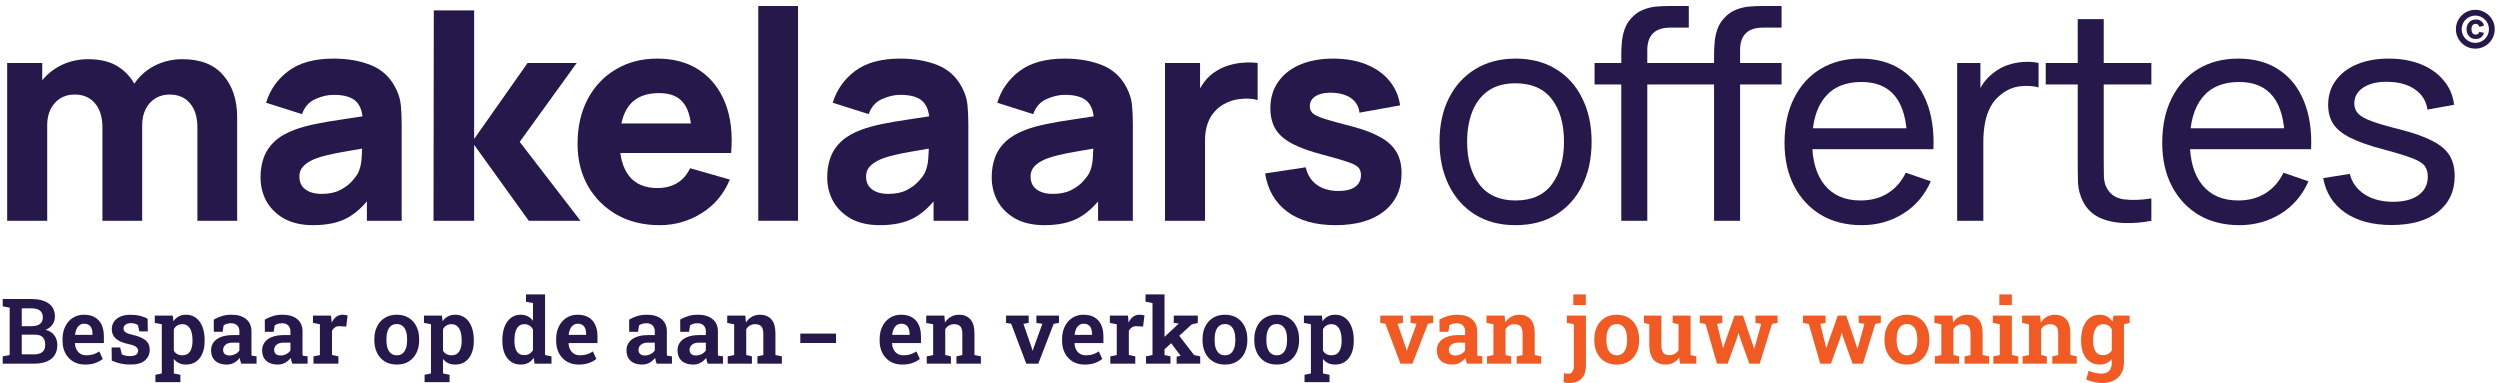 <svg width="385" height="59" viewBox="0 0 385 59" fill="none" xmlns="http://www.w3.org/2000/svg">
<path d="M368.3 34.653C365.405 34.653 363.027 34.023 361.167 32.763C359.322 31.488 358.19 29.71 357.77 27.43L361.865 26.777C362.195 28.098 362.952 29.148 364.137 29.927C365.322 30.692 366.792 31.075 368.547 31.075C370.212 31.075 371.517 30.73 372.462 30.04C373.407 29.35 373.88 28.413 373.88 27.227C373.88 26.538 373.722 25.983 373.407 25.562C373.092 25.128 372.44 24.723 371.45 24.348C370.475 23.973 368.997 23.523 367.017 22.997C364.872 22.427 363.185 21.835 361.955 21.22C360.725 20.605 359.847 19.892 359.322 19.082C358.797 18.273 358.535 17.29 358.535 16.135C358.535 14.71 358.925 13.465 359.705 12.4C360.485 11.32 361.572 10.488 362.967 9.903C364.377 9.318 366.012 9.025 367.872 9.025C369.717 9.025 371.367 9.318 372.822 9.903C374.277 10.488 375.447 11.32 376.332 12.4C377.232 13.465 377.765 14.71 377.93 16.135L373.835 16.878C373.64 15.572 373.01 14.545 371.945 13.795C370.895 13.045 369.537 12.648 367.872 12.602C366.297 12.543 365.015 12.82 364.025 13.435C363.05 14.05 362.562 14.883 362.562 15.932C362.562 16.517 362.742 17.02 363.102 17.44C363.477 17.86 364.16 18.258 365.15 18.633C366.155 19.008 367.61 19.435 369.515 19.915C371.66 20.455 373.347 21.047 374.577 21.692C375.822 22.323 376.707 23.073 377.232 23.942C377.757 24.797 378.02 25.855 378.02 27.115C378.02 29.455 377.157 31.3 375.432 32.65C373.707 33.985 371.33 34.653 368.3 34.653Z" fill="#26184A"/>
<path d="M344.863 34.675C342.478 34.675 340.393 34.15 338.608 33.1C336.838 32.035 335.458 30.558 334.468 28.668C333.478 26.762 332.983 24.543 332.983 22.008C332.983 19.352 333.47 17.058 334.445 15.123C335.42 13.172 336.778 11.672 338.518 10.623C340.273 9.558 342.328 9.025 344.683 9.025C347.128 9.025 349.205 9.588 350.915 10.713C352.64 11.838 353.93 13.443 354.785 15.527C355.655 17.613 356.03 20.095 355.91 22.975H351.86V21.535C351.815 18.55 351.208 16.323 350.038 14.852C348.868 13.367 347.128 12.625 344.818 12.625C342.343 12.625 340.46 13.42 339.17 15.01C337.88 16.6 337.235 18.88 337.235 21.85C337.235 24.715 337.88 26.935 339.17 28.51C340.46 30.085 342.298 30.872 344.683 30.872C346.288 30.872 347.683 30.505 348.868 29.77C350.053 29.035 350.983 27.977 351.658 26.598L355.505 27.925C354.56 30.07 353.135 31.735 351.23 32.92C349.34 34.09 347.218 34.675 344.863 34.675ZM335.885 22.975V19.758H353.84V22.975H335.885Z" fill="#26184A"/>
<path d="M331.31 34C329.87 34.285 328.445 34.398 327.035 34.337C325.64 34.292 324.395 34.015 323.3 33.505C322.205 32.98 321.373 32.17 320.803 31.075C320.323 30.115 320.06 29.148 320.015 28.172C319.985 27.183 319.97 26.065 319.97 24.82V2.95H323.975V24.64C323.975 25.63 323.983 26.477 323.998 27.183C324.028 27.887 324.185 28.495 324.47 29.005C325.01 29.965 325.865 30.527 327.035 30.692C328.22 30.858 329.645 30.812 331.31 30.558V34ZM315.043 13.008V9.7H331.31V13.008H315.043Z" fill="#26184A"/>
<path d="M301.405 34V9.7H304.983V15.572L304.398 14.807C304.683 14.057 305.05 13.367 305.5 12.738C305.965 12.107 306.483 11.59 307.053 11.185C307.683 10.675 308.395 10.285 309.19 10.015C309.985 9.745 310.795 9.587 311.62 9.542C312.445 9.482 313.218 9.535 313.938 9.7V13.457C313.098 13.232 312.175 13.172 311.17 13.277C310.165 13.383 309.235 13.75 308.38 14.38C307.6 14.935 306.993 15.61 306.558 16.405C306.138 17.2 305.845 18.062 305.68 18.992C305.515 19.907 305.433 20.845 305.433 21.805V34H301.405Z" fill="#26184A"/>
<path d="M286.699 34.675C284.314 34.675 282.229 34.15 280.444 33.1C278.674 32.035 277.294 30.558 276.304 28.668C275.314 26.762 274.819 24.543 274.819 22.008C274.819 19.352 275.306 17.058 276.281 15.123C277.256 13.172 278.614 11.672 280.354 10.623C282.109 9.558 284.164 9.025 286.519 9.025C288.964 9.025 291.041 9.588 292.751 10.713C294.476 11.838 295.766 13.443 296.621 15.527C297.491 17.613 297.866 20.095 297.746 22.975H293.696V21.535C293.651 18.55 293.044 16.323 291.874 14.852C290.704 13.367 288.964 12.625 286.654 12.625C284.179 12.625 282.296 13.42 281.006 15.01C279.716 16.6 279.071 18.88 279.071 21.85C279.071 24.715 279.716 26.935 281.006 28.51C282.296 30.085 284.134 30.872 286.519 30.872C288.124 30.872 289.519 30.505 290.704 29.77C291.889 29.035 292.819 27.977 293.494 26.598L297.341 27.925C296.396 30.07 294.971 31.735 293.066 32.92C291.176 34.09 289.054 34.675 286.699 34.675ZM277.721 22.975V19.758H295.676V22.975H277.721Z" fill="#26184A"/>
<path d="M249.679 34V8.372C249.679 7.742 249.709 7.105 249.769 6.46C249.829 5.8 249.964 5.162 250.174 4.547C250.384 3.917 250.729 3.34 251.209 2.815C251.764 2.2 252.372 1.765 253.032 1.51C253.692 1.24 254.359 1.075 255.034 1.015C255.724 0.955 256.377 0.925 256.992 0.925H260.074V4.255H257.217C256.032 4.255 255.147 4.547 254.562 5.132C253.977 5.702 253.684 6.572 253.684 7.742V34H249.679ZM245.562 13.008V9.7H260.074V13.008H245.562ZM263.967 34V8.372C263.967 7.742 263.997 7.105 264.057 6.46C264.117 5.8 264.252 5.162 264.462 4.547C264.672 3.917 265.017 3.34 265.497 2.815C266.052 2.2 266.659 1.765 267.319 1.51C267.979 1.24 268.647 1.075 269.322 1.015C270.012 0.955 270.664 0.925 271.279 0.925H274.362V4.255H271.504C270.319 4.255 269.434 4.547 268.849 5.132C268.264 5.702 267.972 6.572 267.972 7.742V34H263.967ZM259.849 13.008V9.7H274.362V13.008H259.849Z" fill="#26184A"/>
<path d="M233.385 34.675C230.97 34.675 228.885 34.127 227.13 33.032C225.39 31.938 224.048 30.422 223.103 28.488C222.158 26.552 221.685 24.332 221.685 21.828C221.685 19.277 222.165 17.043 223.125 15.123C224.085 13.203 225.443 11.71 227.198 10.645C228.953 9.565 231.015 9.025 233.385 9.025C235.815 9.025 237.908 9.573 239.663 10.668C241.418 11.748 242.76 13.255 243.69 15.19C244.635 17.11 245.108 19.323 245.108 21.828C245.108 24.363 244.635 26.598 243.69 28.532C242.745 30.453 241.395 31.96 239.64 33.055C237.885 34.135 235.8 34.675 233.385 34.675ZM233.385 30.872C235.905 30.872 237.78 30.032 239.01 28.352C240.24 26.672 240.855 24.497 240.855 21.828C240.855 19.082 240.233 16.9 238.988 15.28C237.743 13.645 235.875 12.828 233.385 12.828C231.69 12.828 230.295 13.21 229.2 13.975C228.105 14.74 227.288 15.797 226.748 17.148C226.208 18.497 225.938 20.058 225.938 21.828C225.938 24.558 226.568 26.747 227.828 28.398C229.088 30.047 230.94 30.872 233.385 30.872Z" fill="#26184A"/>
<path d="M205.671 34.675C202.611 34.675 200.136 33.985 198.246 32.605C196.371 31.21 195.231 29.245 194.826 26.71L201.081 25.765C201.336 26.905 201.898 27.797 202.768 28.442C203.653 29.087 204.771 29.41 206.121 29.41C207.231 29.41 208.086 29.2 208.686 28.78C209.286 28.345 209.586 27.745 209.586 26.98C209.586 26.5 209.466 26.117 209.226 25.832C208.986 25.532 208.446 25.24 207.606 24.955C206.781 24.67 205.491 24.295 203.736 23.83C201.756 23.32 200.173 22.75 198.988 22.12C197.803 21.49 196.948 20.74 196.423 19.87C195.898 18.985 195.636 17.92 195.636 16.675C195.636 15.115 196.033 13.765 196.828 12.625C197.623 11.47 198.741 10.585 200.181 9.97C201.636 9.34 203.346 9.025 205.311 9.025C207.216 9.025 208.903 9.318 210.373 9.903C211.843 10.488 213.028 11.32 213.928 12.4C214.843 13.48 215.406 14.755 215.616 16.225L209.361 17.35C209.256 16.45 208.866 15.738 208.191 15.213C207.516 14.688 206.601 14.38 205.446 14.29C204.321 14.215 203.413 14.365 202.723 14.74C202.048 15.115 201.711 15.655 201.711 16.36C201.711 16.78 201.853 17.133 202.138 17.418C202.438 17.703 203.046 17.995 203.961 18.295C204.891 18.595 206.301 18.985 208.191 19.465C210.036 19.945 211.513 20.508 212.623 21.152C213.748 21.782 214.566 22.547 215.076 23.448C215.586 24.332 215.841 25.405 215.841 26.665C215.841 29.155 214.941 31.113 213.141 32.538C211.341 33.962 208.851 34.675 205.671 34.675Z" fill="#26184A"/>
<path d="M179.41 34V9.7H184.81V15.64L184.225 14.875C184.54 14.035 184.96 13.27 185.485 12.58C186.01 11.89 186.655 11.32 187.42 10.87C188.005 10.51 188.642 10.232 189.332 10.037C190.022 9.828 190.735 9.7 191.47 9.655C192.205 9.595 192.94 9.61 193.675 9.7V15.415C193 15.205 192.212 15.137 191.312 15.213C190.427 15.273 189.625 15.475 188.905 15.82C188.185 16.15 187.577 16.593 187.082 17.148C186.587 17.688 186.212 18.332 185.957 19.082C185.702 19.817 185.575 20.65 185.575 21.58V34H179.41Z" fill="#26184A"/>
<path d="M160.824 34.675C159.084 34.675 157.607 34.345 156.392 33.685C155.192 33.01 154.277 32.117 153.647 31.008C153.032 29.883 152.724 28.645 152.724 27.295C152.724 26.17 152.897 25.142 153.242 24.212C153.587 23.282 154.142 22.465 154.907 21.76C155.687 21.04 156.729 20.44 158.034 19.96C158.934 19.63 160.007 19.337 161.252 19.082C162.497 18.828 163.907 18.587 165.482 18.363C167.057 18.122 168.789 17.86 170.679 17.575L168.474 18.79C168.474 17.35 168.129 16.293 167.439 15.617C166.749 14.943 165.594 14.605 163.974 14.605C163.074 14.605 162.137 14.822 161.162 15.258C160.187 15.693 159.504 16.465 159.114 17.575L153.579 15.82C154.194 13.81 155.349 12.175 157.044 10.915C158.739 9.655 161.049 9.025 163.974 9.025C166.119 9.025 168.024 9.355 169.689 10.015C171.354 10.675 172.614 11.815 173.469 13.435C173.949 14.335 174.234 15.235 174.324 16.135C174.414 17.035 174.459 18.04 174.459 19.15V34H169.104V29.005L169.869 30.04C168.684 31.675 167.402 32.86 166.022 33.595C164.657 34.315 162.924 34.675 160.824 34.675ZM162.129 29.86C163.254 29.86 164.199 29.665 164.964 29.275C165.744 28.87 166.359 28.413 166.809 27.902C167.274 27.392 167.589 26.965 167.754 26.62C168.069 25.96 168.249 25.195 168.294 24.325C168.354 23.44 168.384 22.705 168.384 22.12L170.184 22.57C168.369 22.87 166.899 23.125 165.774 23.335C164.649 23.53 163.742 23.71 163.052 23.875C162.362 24.04 161.754 24.22 161.229 24.415C160.629 24.655 160.142 24.918 159.767 25.203C159.407 25.473 159.137 25.773 158.957 26.102C158.792 26.433 158.709 26.8 158.709 27.205C158.709 27.76 158.844 28.24 159.114 28.645C159.399 29.035 159.797 29.335 160.307 29.545C160.817 29.755 161.424 29.86 162.129 29.86Z" fill="#26184A"/>
<path d="M135.489 34.675C133.749 34.675 132.272 34.345 131.057 33.685C129.857 33.01 128.942 32.117 128.312 31.008C127.697 29.883 127.389 28.645 127.389 27.295C127.389 26.17 127.562 25.142 127.907 24.212C128.252 23.282 128.807 22.465 129.572 21.76C130.352 21.04 131.394 20.44 132.699 19.96C133.599 19.63 134.672 19.337 135.917 19.082C137.162 18.828 138.572 18.587 140.147 18.363C141.722 18.122 143.454 17.86 145.344 17.575L143.139 18.79C143.139 17.35 142.794 16.293 142.104 15.617C141.414 14.943 140.259 14.605 138.639 14.605C137.739 14.605 136.802 14.822 135.827 15.258C134.852 15.693 134.169 16.465 133.779 17.575L128.244 15.82C128.859 13.81 130.014 12.175 131.709 10.915C133.404 9.655 135.714 9.025 138.639 9.025C140.784 9.025 142.689 9.355 144.354 10.015C146.019 10.675 147.279 11.815 148.134 13.435C148.614 14.335 148.899 15.235 148.989 16.135C149.079 17.035 149.124 18.04 149.124 19.15V34H143.769V29.005L144.534 30.04C143.349 31.675 142.067 32.86 140.687 33.595C139.322 34.315 137.589 34.675 135.489 34.675ZM136.794 29.86C137.919 29.86 138.864 29.665 139.629 29.275C140.409 28.87 141.024 28.413 141.474 27.902C141.939 27.392 142.254 26.965 142.419 26.62C142.734 25.96 142.914 25.195 142.959 24.325C143.019 23.44 143.049 22.705 143.049 22.12L144.849 22.57C143.034 22.87 141.564 23.125 140.439 23.335C139.314 23.53 138.407 23.71 137.717 23.875C137.027 24.04 136.419 24.22 135.894 24.415C135.294 24.655 134.807 24.918 134.432 25.203C134.072 25.473 133.802 25.773 133.622 26.102C133.457 26.433 133.374 26.8 133.374 27.205C133.374 27.76 133.509 28.24 133.779 28.645C134.064 29.035 134.462 29.335 134.972 29.545C135.482 29.755 136.089 29.86 136.794 29.86Z" fill="#26184A"/>
<path d="M116.774 34V0.925H122.894V34H116.774Z" fill="#26184A"/>
<path d="M101.591 34.675C99.101 34.675 96.903 34.142 94.998 33.078C93.108 31.997 91.623 30.52 90.543 28.645C89.478 26.755 88.946 24.595 88.946 22.165C88.946 19.51 89.471 17.2 90.521 15.235C91.571 13.27 93.018 11.748 94.863 10.668C96.708 9.573 98.831 9.025 101.231 9.025C103.781 9.025 105.948 9.625 107.733 10.825C109.518 12.025 110.838 13.713 111.693 15.887C112.548 18.062 112.848 20.62 112.593 23.56H106.541V21.31C106.541 18.835 106.143 17.058 105.348 15.977C104.568 14.883 103.286 14.335 101.501 14.335C99.416 14.335 97.878 14.973 96.888 16.247C95.913 17.508 95.426 19.375 95.426 21.85C95.426 24.115 95.913 25.87 96.888 27.115C97.878 28.345 99.326 28.96 101.231 28.96C102.431 28.96 103.458 28.698 104.313 28.172C105.168 27.648 105.821 26.89 106.271 25.9L112.391 27.655C111.476 29.875 110.028 31.6 108.048 32.83C106.083 34.06 103.931 34.675 101.591 34.675ZM93.536 23.56V19.015H109.646V23.56H93.536Z" fill="#26184A"/>
<path d="M66.761 34L66.806 1.6H73.016V21.4L81.251 9.7H88.811L80.036 21.85L89.396 34H81.431L73.016 22.3V34H66.761Z" fill="#26184A"/>
<path d="M48.221 34.675C46.481 34.675 45.003 34.345 43.788 33.685C42.588 33.01 41.673 32.117 41.043 31.008C40.428 29.883 40.121 28.645 40.121 27.295C40.121 26.17 40.293 25.142 40.638 24.212C40.983 23.282 41.538 22.465 42.303 21.76C43.083 21.04 44.126 20.44 45.431 19.96C46.331 19.63 47.403 19.337 48.648 19.082C49.893 18.828 51.303 18.587 52.878 18.363C54.453 18.122 56.186 17.86 58.076 17.575L55.871 18.79C55.871 17.35 55.526 16.293 54.836 15.617C54.146 14.943 52.991 14.605 51.371 14.605C50.471 14.605 49.533 14.822 48.558 15.258C47.583 15.693 46.901 16.465 46.511 17.575L40.976 15.82C41.591 13.81 42.746 12.175 44.441 10.915C46.136 9.655 48.446 9.025 51.371 9.025C53.516 9.025 55.421 9.355 57.086 10.015C58.751 10.675 60.011 11.815 60.866 13.435C61.346 14.335 61.631 15.235 61.721 16.135C61.811 17.035 61.856 18.04 61.856 19.15V34H56.501V29.005L57.266 30.04C56.081 31.675 54.798 32.86 53.418 33.595C52.053 34.315 50.321 34.675 48.221 34.675ZM49.526 29.86C50.651 29.86 51.596 29.665 52.361 29.275C53.141 28.87 53.756 28.413 54.206 27.902C54.671 27.392 54.986 26.965 55.151 26.62C55.466 25.96 55.646 25.195 55.691 24.325C55.751 23.44 55.781 22.705 55.781 22.12L57.581 22.57C55.766 22.87 54.296 23.125 53.171 23.335C52.046 23.53 51.138 23.71 50.448 23.875C49.758 24.04 49.151 24.22 48.626 24.415C48.026 24.655 47.538 24.918 47.163 25.203C46.803 25.473 46.533 25.773 46.353 26.102C46.188 26.433 46.106 26.8 46.106 27.205C46.106 27.76 46.241 28.24 46.511 28.645C46.796 29.035 47.193 29.335 47.703 29.545C48.213 29.755 48.821 29.86 49.526 29.86Z" fill="#26184A"/>
<path d="M30.4 34V19.645C30.4 18.04 30.017 16.795 29.253 15.91C28.503 15.01 27.46 14.56 26.125 14.56C25.27 14.56 24.527 14.762 23.898 15.168C23.267 15.557 22.773 16.113 22.413 16.832C22.067 17.538 21.895 18.355 21.895 19.285L19.33 17.575C19.33 15.91 19.72 14.44 20.5 13.165C21.295 11.89 22.352 10.9 23.672 10.195C25.008 9.475 26.485 9.115 28.105 9.115C30.88 9.115 32.972 9.94 34.383 11.59C35.807 13.225 36.52 15.37 36.52 18.025V34H30.4ZM1.105 34V9.7H6.505V17.755H7.27V34H1.105ZM15.775 34V19.645C15.775 18.04 15.393 16.795 14.627 15.91C13.877 15.01 12.835 14.56 11.5 14.56C10.225 14.56 9.197 15.002 8.417 15.887C7.652 16.758 7.27 17.89 7.27 19.285L4.705 17.485C4.705 15.895 5.102 14.47 5.897 13.21C6.692 11.95 7.757 10.953 9.092 10.217C10.443 9.482 11.95 9.115 13.615 9.115C15.52 9.115 17.08 9.52 18.295 10.33C19.525 11.14 20.433 12.22 21.017 13.57C21.602 14.92 21.895 16.405 21.895 18.025V34H15.775Z" fill="#26184A"/>
<path d="M381.199 7.49C380.786 7.49 380.399 7.412 380.037 7.256C379.675 7.102 379.358 6.888 379.085 6.615C378.812 6.342 378.597 6.025 378.441 5.663C378.287 5.301 378.21 4.914 378.21 4.501C378.21 4.088 378.287 3.701 378.441 3.339C378.597 2.977 378.812 2.66 379.085 2.387C379.358 2.114 379.675 1.901 380.037 1.747C380.399 1.59 380.786 1.512 381.199 1.512C381.612 1.512 381.999 1.59 382.361 1.747C382.723 1.901 383.04 2.114 383.313 2.387C383.586 2.66 383.8 2.977 383.954 3.339C384.11 3.701 384.188 4.088 384.188 4.501C384.188 4.914 384.11 5.301 383.954 5.663C383.8 6.025 383.586 6.342 383.313 6.615C383.04 6.888 382.723 7.102 382.361 7.256C381.999 7.412 381.612 7.49 381.199 7.49ZM381.262 5.999C381.022 5.999 380.818 5.962 380.65 5.887C380.482 5.812 380.331 5.693 380.198 5.53C380.077 5.376 379.988 5.214 379.932 5.044C379.876 4.873 379.848 4.692 379.848 4.501C379.848 4.3 379.877 4.115 379.936 3.945C379.996 3.774 380.084 3.619 380.198 3.479C380.329 3.32 380.48 3.201 380.653 3.122C380.828 3.043 381.043 3.003 381.297 3.003C381.43 3.003 381.551 3.016 381.661 3.042C381.771 3.067 381.885 3.117 382.004 3.192C382.137 3.271 382.25 3.374 382.344 3.5C382.439 3.626 382.506 3.775 382.543 3.948L381.829 4.137C381.813 4.074 381.787 4.015 381.752 3.959C381.719 3.903 381.675 3.85 381.619 3.801C381.568 3.754 381.511 3.721 381.448 3.7C381.387 3.679 381.323 3.668 381.255 3.668C381.15 3.668 381.057 3.689 380.975 3.731C380.896 3.773 380.826 3.831 380.765 3.906C380.702 3.985 380.659 4.078 380.636 4.183C380.615 4.285 380.604 4.391 380.604 4.501C380.604 4.608 380.616 4.712 380.639 4.813C380.665 4.913 380.707 5.005 380.765 5.089C380.821 5.166 380.89 5.226 380.972 5.268C381.056 5.307 381.155 5.327 381.269 5.327C381.432 5.327 381.554 5.287 381.633 5.208C381.682 5.159 381.719 5.111 381.745 5.065C381.771 5.018 381.794 4.965 381.815 4.907L382.543 5.054C382.506 5.189 382.449 5.318 382.372 5.439C382.295 5.56 382.198 5.665 382.081 5.754C381.976 5.833 381.859 5.894 381.731 5.936C381.605 5.978 381.449 5.999 381.262 5.999ZM381.199 6.601C381.491 6.601 381.763 6.547 382.015 6.44C382.269 6.33 382.492 6.18 382.683 5.989C382.877 5.795 383.027 5.571 383.135 5.317C383.244 5.062 383.299 4.79 383.299 4.501C383.299 4.209 383.244 3.938 383.135 3.686C383.027 3.431 382.877 3.208 382.683 3.017C382.492 2.823 382.269 2.673 382.015 2.566C381.763 2.456 381.491 2.401 381.199 2.401C380.91 2.401 380.638 2.456 380.384 2.566C380.129 2.673 379.905 2.823 379.712 3.017C379.52 3.208 379.37 3.431 379.26 3.686C379.153 3.938 379.099 4.209 379.099 4.501C379.099 4.79 379.153 5.062 379.26 5.317C379.37 5.571 379.52 5.795 379.712 5.989C379.905 6.18 380.129 6.33 380.384 6.44C380.638 6.547 380.91 6.601 381.199 6.601Z" fill="#26184A"/>
<path d="M323.719 58.987C323.35 58.987 322.937 58.937 322.481 58.837C322.026 58.741 321.625 58.607 321.278 58.434L321.647 57.094C321.953 57.23 322.281 57.338 322.632 57.415C322.987 57.497 323.32 57.538 323.63 57.538C324.181 57.538 324.585 57.385 324.84 57.08C325.095 56.775 325.223 56.349 325.223 55.802V55.269C324.999 55.551 324.735 55.768 324.43 55.918C324.124 56.068 323.773 56.144 323.377 56.144C322.775 56.144 322.258 55.993 321.825 55.692C321.392 55.392 321.06 54.97 320.827 54.428C320.599 53.881 320.485 53.245 320.485 52.52V52.377C320.485 51.598 320.599 50.914 320.827 50.326C321.06 49.738 321.388 49.283 321.812 48.959C322.24 48.631 322.753 48.467 323.35 48.467C323.796 48.467 324.181 48.56 324.505 48.747C324.833 48.929 325.111 49.191 325.339 49.533L325.476 48.603H327.089V55.809C327.089 56.456 326.954 57.016 326.686 57.49C326.417 57.969 326.029 58.338 325.523 58.598C325.022 58.857 324.421 58.987 323.719 58.987ZM323.896 54.688C324.202 54.688 324.464 54.624 324.683 54.496C324.901 54.368 325.081 54.186 325.223 53.949V50.695C325.086 50.454 324.906 50.265 324.683 50.128C324.459 49.991 324.2 49.923 323.903 49.923C323.543 49.923 323.247 50.028 323.015 50.237C322.787 50.442 322.618 50.73 322.509 51.099C322.399 51.463 322.345 51.889 322.345 52.377V52.52C322.345 53.19 322.465 53.719 322.707 54.106C322.953 54.494 323.35 54.688 323.896 54.688ZM326.843 49.971L326.05 48.603H327.964V49.731L326.843 49.971Z" fill="#F15A23"/>
<path d="M311.482 56V54.879L312.474 54.674V49.937L311.407 49.731V48.603H314.196L314.285 49.67C314.531 49.292 314.837 48.998 315.201 48.788C315.57 48.574 315.987 48.467 316.452 48.467C317.195 48.467 317.776 48.702 318.195 49.171C318.619 49.636 318.831 50.367 318.831 51.365V54.674L319.822 54.879V56H316.056V54.879L316.965 54.674V51.379C316.965 50.85 316.86 50.477 316.65 50.258C316.441 50.035 316.129 49.923 315.714 49.923C315.404 49.923 315.133 49.991 314.9 50.128C314.673 50.26 314.483 50.449 314.333 50.695V54.674L315.208 54.879V56H311.482Z" fill="#F15A23"/>
<path d="M306.978 56V54.879L307.969 54.674V49.937L306.896 49.731V48.603H309.828V54.674L310.819 54.879V56H306.978ZM307.9 46.983V45.336H309.828V46.983H307.9Z" fill="#F15A23"/>
<path d="M297.975 56V54.879L298.966 54.674V49.937L297.899 49.731V48.603H300.688L300.777 49.67C301.023 49.292 301.329 48.998 301.693 48.788C302.062 48.574 302.479 48.467 302.944 48.467C303.687 48.467 304.268 48.702 304.688 49.171C305.111 49.636 305.323 50.367 305.323 51.365V54.674L306.314 54.879V56H302.548V54.879L303.457 54.674V51.379C303.457 50.85 303.352 50.477 303.143 50.258C302.933 50.035 302.621 49.923 302.206 49.923C301.896 49.923 301.625 49.991 301.393 50.128C301.165 50.26 300.976 50.449 300.825 50.695V54.674L301.7 54.879V56H297.975Z" fill="#F15A23"/>
<path d="M293.682 56.144C292.957 56.144 292.337 55.984 291.822 55.665C291.307 55.346 290.911 54.904 290.633 54.339C290.355 53.769 290.216 53.115 290.216 52.377V52.233C290.216 51.5 290.355 50.85 290.633 50.285C290.911 49.72 291.307 49.276 291.822 48.952C292.337 48.629 292.952 48.467 293.668 48.467C294.388 48.467 295.006 48.629 295.521 48.952C296.035 49.271 296.43 49.713 296.703 50.278C296.981 50.843 297.12 51.495 297.12 52.233V52.377C297.12 53.115 296.981 53.769 296.703 54.339C296.43 54.904 296.035 55.346 295.521 55.665C295.006 55.984 294.393 56.144 293.682 56.144ZM293.682 54.715C294.042 54.715 294.338 54.617 294.57 54.421C294.807 54.225 294.983 53.952 295.097 53.601C295.211 53.245 295.268 52.837 295.268 52.377V52.233C295.268 51.778 295.211 51.374 295.097 51.023C294.983 50.672 294.807 50.399 294.57 50.203C294.333 50.003 294.033 49.902 293.668 49.902C293.303 49.902 293.003 50.003 292.766 50.203C292.533 50.399 292.36 50.672 292.246 51.023C292.132 51.374 292.075 51.778 292.075 52.233V52.377C292.075 52.842 292.132 53.25 292.246 53.601C292.36 53.952 292.535 54.225 292.772 54.421C293.009 54.617 293.312 54.715 293.682 54.715Z" fill="#F15A23"/>
<path d="M280.317 56L278.554 49.889L277.665 49.731V48.603H281.131V49.731L280.324 49.882L281.076 52.924L281.233 53.56H281.274L281.486 52.924L283.018 48.603H284.316L285.8 52.972L286.019 53.662H286.06L286.271 52.972L287.119 49.882L286.244 49.731V48.603H289.642V49.731L288.787 49.889L286.9 56H285.301L283.92 52.172L283.653 51.276L283.612 51.283L283.353 52.179L281.958 56H280.317Z" fill="#F15A23"/>
<path d="M264.417 56L262.653 49.889L261.765 49.731V48.603H265.23V49.731L264.424 49.882L265.176 52.924L265.333 53.56H265.374L265.586 52.924L267.117 48.603H268.416L269.899 52.972L270.118 53.662H270.159L270.371 52.972L271.219 49.882L270.344 49.731V48.603H273.741V49.731L272.887 49.889L271 56H269.4L268.02 52.172L267.753 51.276L267.712 51.283L267.452 52.179L266.058 56H264.417Z" fill="#F15A23"/>
<path d="M256.508 56.144C255.719 56.144 255.102 55.895 254.655 55.398C254.213 54.897 253.992 54.12 253.992 53.067V49.937L253.172 49.731V48.603H253.992H255.852V53.081C255.852 53.664 255.947 54.079 256.139 54.325C256.335 54.567 256.633 54.688 257.034 54.688C257.367 54.688 257.656 54.621 257.902 54.489C258.148 54.357 258.347 54.168 258.497 53.922V49.937L257.595 49.731V48.603H258.497H260.356V54.674L261.238 54.879V56H258.716L258.593 55.029C258.36 55.389 258.066 55.665 257.711 55.856C257.36 56.048 256.959 56.144 256.508 56.144Z" fill="#F15A23"/>
<path d="M248.988 56.144C248.264 56.144 247.644 55.984 247.129 55.665C246.614 55.346 246.217 54.904 245.939 54.339C245.661 53.769 245.522 53.115 245.522 52.377V52.233C245.522 51.5 245.661 50.85 245.939 50.285C246.217 49.72 246.614 49.276 247.129 48.952C247.644 48.629 248.259 48.467 248.975 48.467C249.695 48.467 250.312 48.629 250.827 48.952C251.342 49.271 251.736 49.713 252.01 50.278C252.288 50.843 252.427 51.495 252.427 52.233V52.377C252.427 53.115 252.288 53.769 252.01 54.339C251.736 54.904 251.342 55.346 250.827 55.665C250.312 55.984 249.699 56.144 248.988 56.144ZM248.988 54.715C249.348 54.715 249.645 54.617 249.877 54.421C250.114 54.225 250.289 53.952 250.403 53.601C250.517 53.245 250.574 52.837 250.574 52.377V52.233C250.574 51.778 250.517 51.374 250.403 51.023C250.289 50.672 250.114 50.399 249.877 50.203C249.64 50.003 249.339 49.902 248.975 49.902C248.61 49.902 248.309 50.003 248.072 50.203C247.84 50.399 247.667 50.672 247.553 51.023C247.439 51.374 247.382 51.778 247.382 52.233V52.377C247.382 52.842 247.439 53.25 247.553 53.601C247.667 53.952 247.842 54.225 248.079 54.421C248.316 54.617 248.619 54.715 248.988 54.715Z" fill="#F15A23"/>
<path d="M241.708 58.987C241.53 58.987 241.368 58.978 241.223 58.96C241.077 58.942 240.926 58.912 240.771 58.871L240.867 57.463C240.958 57.486 241.063 57.506 241.182 57.524C241.305 57.543 241.423 57.552 241.537 57.552C241.801 57.552 242.007 57.445 242.152 57.23C242.303 57.021 242.378 56.727 242.378 56.349V49.937L241.298 49.731V48.603H244.23V56.349C244.23 57.192 244.007 57.841 243.561 58.297C243.118 58.757 242.501 58.987 241.708 58.987ZM242.289 46.983V45.336H244.217V46.983H242.289Z" fill="#F15A23"/>
<path d="M229 56V54.879L229.991 54.674V49.937L228.925 49.731V48.603H231.714L231.803 49.67C232.049 49.292 232.354 48.998 232.719 48.788C233.088 48.574 233.505 48.467 233.97 48.467C234.713 48.467 235.294 48.702 235.713 49.171C236.137 49.636 236.349 50.367 236.349 51.365V54.674L237.34 54.879V56H233.573V54.879L234.482 54.674V51.379C234.482 50.85 234.378 50.477 234.168 50.258C233.958 50.035 233.646 49.923 233.231 49.923C232.922 49.923 232.65 49.991 232.418 50.128C232.19 50.26 232.001 50.449 231.851 50.695V54.674L232.726 54.879V56H229Z" fill="#F15A23"/>
<path d="M223.661 56.144C222.918 56.144 222.333 55.95 221.904 55.562C221.48 55.171 221.269 54.635 221.269 53.956C221.269 53.491 221.394 53.083 221.645 52.732C221.9 52.377 222.273 52.101 222.766 51.905C223.262 51.705 223.866 51.605 224.577 51.605H225.63V51.023C225.63 50.65 225.518 50.349 225.295 50.121C225.076 49.893 224.753 49.779 224.324 49.779C224.092 49.779 223.882 49.809 223.695 49.868C223.513 49.923 223.349 50.003 223.203 50.107L223.046 51.099H221.692L221.679 49.226C222.052 48.998 222.463 48.815 222.909 48.679C223.36 48.537 223.862 48.467 224.413 48.467C225.366 48.467 226.115 48.69 226.662 49.137C227.214 49.579 227.489 50.215 227.489 51.044V54.195C227.489 54.296 227.489 54.394 227.489 54.489C227.494 54.585 227.503 54.678 227.517 54.77L228.275 54.879V56H225.917C225.867 55.859 225.819 55.715 225.773 55.569C225.732 55.419 225.703 55.269 225.685 55.118C225.443 55.423 225.154 55.672 224.816 55.863C224.484 56.05 224.099 56.144 223.661 56.144ZM224.119 54.742C224.434 54.742 224.728 54.669 225.001 54.523C225.279 54.378 225.489 54.193 225.63 53.97V52.767H224.57C224.092 52.767 223.729 52.878 223.483 53.102C223.242 53.32 223.121 53.58 223.121 53.881C223.121 54.154 223.208 54.366 223.381 54.517C223.554 54.667 223.8 54.742 224.119 54.742Z" fill="#F15A23"/>
<path d="M215.67 56L213.353 49.855L212.56 49.731V48.603H216.046V49.731L215.232 49.868L216.456 53.402L216.627 53.983H216.668L216.866 53.402L218.151 49.868L217.229 49.731V48.603H220.708V49.731L219.895 49.868L217.522 56H215.67Z" fill="#F15A23"/>
<path d="M200.897 58.844V57.716L201.882 57.511V49.937L200.802 49.731V48.603H203.57L203.673 49.472C203.896 49.148 204.167 48.9 204.486 48.727C204.805 48.553 205.184 48.467 205.621 48.467C206.218 48.467 206.729 48.631 207.152 48.959C207.581 49.283 207.909 49.738 208.137 50.326C208.365 50.914 208.479 51.598 208.479 52.377V52.52C208.479 53.245 208.365 53.881 208.137 54.428C207.909 54.97 207.581 55.392 207.152 55.692C206.729 55.993 206.216 56.144 205.614 56.144C205.204 56.144 204.844 56.071 204.534 55.925C204.224 55.779 203.958 55.565 203.734 55.282V57.511L204.746 57.716V58.844H200.897ZM205.054 54.715C205.591 54.715 205.986 54.517 206.236 54.12C206.487 53.724 206.612 53.19 206.612 52.52V52.377C206.612 51.889 206.555 51.463 206.441 51.099C206.332 50.73 206.161 50.442 205.929 50.237C205.696 50.028 205.4 49.923 205.04 49.923C204.744 49.923 204.484 49.991 204.261 50.128C204.042 50.26 203.867 50.447 203.734 50.688V54.004C203.867 54.232 204.042 54.407 204.261 54.53C204.484 54.653 204.748 54.715 205.054 54.715Z" fill="#26184A"/>
<path d="M196.625 56.144C195.9 56.144 195.281 55.984 194.766 55.665C194.251 55.346 193.854 54.904 193.576 54.339C193.298 53.769 193.159 53.115 193.159 52.377V52.233C193.159 51.5 193.298 50.85 193.576 50.285C193.854 49.72 194.251 49.276 194.766 48.952C195.281 48.629 195.896 48.467 196.611 48.467C197.331 48.467 197.949 48.629 198.464 48.952C198.979 49.271 199.373 49.713 199.646 50.278C199.924 50.843 200.063 51.495 200.063 52.233V52.377C200.063 53.115 199.924 53.769 199.646 54.339C199.373 54.904 198.979 55.346 198.464 55.665C197.949 55.984 197.336 56.144 196.625 56.144ZM196.625 54.715C196.985 54.715 197.281 54.617 197.514 54.421C197.751 54.225 197.926 53.952 198.04 53.601C198.154 53.245 198.211 52.837 198.211 52.377V52.233C198.211 51.778 198.154 51.374 198.04 51.023C197.926 50.672 197.751 50.399 197.514 50.203C197.277 50.003 196.976 49.902 196.611 49.902C196.247 49.902 195.946 50.003 195.709 50.203C195.477 50.399 195.303 50.672 195.189 51.023C195.076 51.374 195.019 51.778 195.019 52.233V52.377C195.019 52.842 195.076 53.25 195.189 53.601C195.303 53.952 195.479 54.225 195.716 54.421C195.953 54.617 196.256 54.715 196.625 54.715Z" fill="#26184A"/>
<path d="M188.654 56.144C187.93 56.144 187.31 55.984 186.795 55.665C186.28 55.346 185.883 54.904 185.605 54.339C185.327 53.769 185.188 53.115 185.188 52.377V52.233C185.188 51.5 185.327 50.85 185.605 50.285C185.883 49.72 186.28 49.276 186.795 48.952C187.31 48.629 187.925 48.467 188.641 48.467C189.361 48.467 189.978 48.629 190.493 48.952C191.008 49.271 191.402 49.713 191.676 50.278C191.954 50.843 192.093 51.495 192.093 52.233V52.377C192.093 53.115 191.954 53.769 191.676 54.339C191.402 54.904 191.008 55.346 190.493 55.665C189.978 55.984 189.365 56.144 188.654 56.144ZM188.654 54.715C189.014 54.715 189.311 54.617 189.543 54.421C189.78 54.225 189.955 53.952 190.069 53.601C190.183 53.245 190.24 52.837 190.24 52.377V52.233C190.24 51.778 190.183 51.374 190.069 51.023C189.955 50.672 189.78 50.399 189.543 50.203C189.306 50.003 189.005 49.902 188.641 49.902C188.276 49.902 187.975 50.003 187.738 50.203C187.506 50.399 187.333 50.672 187.219 51.023C187.105 51.374 187.048 51.778 187.048 52.233V52.377C187.048 52.842 187.105 53.25 187.219 53.601C187.333 53.952 187.508 54.225 187.745 54.421C187.982 54.617 188.285 54.715 188.654 54.715Z" fill="#26184A"/>
<path d="M176.486 56V54.879L177.484 54.674V46.669L176.411 46.464V45.336H179.337V54.674L180.253 54.879V56H176.486ZM181.203 56V54.92L181.812 54.797L181.798 54.77L180.185 52.623L181.34 51.365L183.883 54.674L184.833 54.879V56H181.203ZM179.152 53.956L178.291 52.849L181.504 49.855L181.524 49.827L180.759 49.725V48.603H184.464V49.731L183.514 49.964L179.152 53.956Z" fill="#26184A"/>
<path d="M170.99 56V54.879L171.981 54.674V49.937L170.915 49.731V48.603H173.704L173.786 49.526L173.8 49.684C173.987 49.287 174.219 48.986 174.497 48.781C174.775 48.572 175.103 48.467 175.481 48.467C175.604 48.467 175.737 48.478 175.878 48.501C176.024 48.519 176.147 48.544 176.247 48.576L176.035 50.292L175.058 50.237C174.761 50.224 174.518 50.278 174.326 50.401C174.139 50.524 173.978 50.7 173.841 50.928V54.674L174.832 54.879V56H170.99Z" fill="#26184A"/>
<path d="M167.039 56.144C166.337 56.144 165.724 55.989 165.2 55.679C164.681 55.364 164.277 54.934 163.99 54.387C163.703 53.835 163.56 53.206 163.56 52.5V52.22C163.56 51.495 163.696 50.85 163.97 50.285C164.248 49.715 164.635 49.271 165.132 48.952C165.629 48.629 166.203 48.467 166.854 48.467C167.524 48.467 168.087 48.601 168.543 48.87C168.999 49.134 169.343 49.515 169.575 50.012C169.808 50.508 169.924 51.105 169.924 51.803V52.835H165.487L165.474 52.876C165.492 53.231 165.572 53.548 165.713 53.826C165.854 54.1 166.052 54.316 166.308 54.476C166.563 54.635 166.873 54.715 167.237 54.715C167.625 54.715 167.978 54.665 168.297 54.565C168.62 54.464 168.928 54.316 169.22 54.12L169.753 55.275C169.457 55.522 169.081 55.729 168.625 55.898C168.169 56.062 167.641 56.144 167.039 56.144ZM165.508 51.57H168.174V51.393C168.174 51.083 168.128 50.814 168.037 50.586C167.946 50.353 167.805 50.173 167.613 50.046C167.426 49.918 167.183 49.855 166.882 49.855C166.608 49.855 166.374 49.93 166.178 50.08C165.982 50.226 165.827 50.426 165.713 50.682C165.599 50.932 165.524 51.217 165.487 51.536L165.508 51.57Z" fill="#26184A"/>
<path d="M158.043 56L155.726 49.855L154.933 49.731V48.603H158.419V49.731L157.605 49.868L158.829 53.402L159 53.983H159.041L159.239 53.402L160.524 49.868L159.602 49.731V48.603H163.081V49.731L162.268 49.868L159.896 56H158.043Z" fill="#26184A"/>
<path d="M142.717 56V54.879L143.708 54.674V49.937L142.642 49.731V48.603H145.431L145.52 49.67C145.766 49.292 146.071 48.998 146.436 48.788C146.805 48.574 147.222 48.467 147.687 48.467C148.429 48.467 149.01 48.702 149.43 49.171C149.854 49.636 150.065 50.367 150.065 51.365V54.674L151.057 54.879V56H147.29V54.879L148.199 54.674V51.379C148.199 50.85 148.094 50.477 147.885 50.258C147.675 50.035 147.363 49.923 146.948 49.923C146.638 49.923 146.367 49.991 146.135 50.128C145.907 50.26 145.718 50.449 145.567 50.695V54.674L146.442 54.879V56H142.717Z" fill="#26184A"/>
<path d="M138.943 56.144C138.242 56.144 137.629 55.989 137.104 55.679C136.585 55.364 136.182 54.934 135.895 54.387C135.607 53.835 135.464 53.206 135.464 52.5V52.22C135.464 51.495 135.601 50.85 135.874 50.285C136.152 49.715 136.539 49.271 137.036 48.952C137.533 48.629 138.107 48.467 138.759 48.467C139.429 48.467 139.992 48.601 140.447 48.87C140.903 49.134 141.247 49.515 141.479 50.012C141.712 50.508 141.828 51.105 141.828 51.803V52.835H137.392L137.378 52.876C137.396 53.231 137.476 53.548 137.617 53.826C137.758 54.1 137.957 54.316 138.212 54.476C138.467 54.635 138.777 54.715 139.142 54.715C139.529 54.715 139.882 54.665 140.201 54.565C140.525 54.464 140.832 54.316 141.124 54.12L141.657 55.275C141.361 55.522 140.985 55.729 140.529 55.898C140.074 56.062 139.545 56.144 138.943 56.144ZM137.412 51.57H140.078V51.393C140.078 51.083 140.033 50.814 139.941 50.586C139.85 50.353 139.709 50.173 139.518 50.046C139.331 49.918 139.087 49.855 138.786 49.855C138.513 49.855 138.278 49.93 138.082 50.08C137.886 50.226 137.731 50.426 137.617 50.682C137.503 50.932 137.428 51.217 137.392 51.536L137.412 51.57Z" fill="#26184A"/>
<path d="M123.248 52.823V51.374H128.748V52.823H123.248Z" fill="#26184A"/>
<path d="M112.068 56V54.879L113.06 54.674V49.937L111.993 49.731V48.603H114.782L114.871 49.67C115.117 49.292 115.423 48.998 115.787 48.788C116.156 48.574 116.573 48.467 117.038 48.467C117.781 48.467 118.362 48.702 118.781 49.171C119.205 49.636 119.417 50.367 119.417 51.365V54.674L120.408 54.879V56H116.642V54.879L117.551 54.674V51.379C117.551 50.85 117.446 50.477 117.236 50.258C117.027 50.035 116.715 49.923 116.3 49.923C115.99 49.923 115.719 49.991 115.486 50.128C115.258 50.26 115.069 50.449 114.919 50.695V54.674L115.794 54.879V56H112.068Z" fill="#26184A"/>
<path d="M106.729 56.144C105.987 56.144 105.401 55.95 104.973 55.562C104.549 55.171 104.337 54.635 104.337 53.956C104.337 53.491 104.462 53.083 104.713 52.732C104.968 52.377 105.342 52.101 105.834 51.905C106.331 51.705 106.935 51.605 107.646 51.605H108.698V51.023C108.698 50.65 108.587 50.349 108.363 50.121C108.145 49.893 107.821 49.779 107.393 49.779C107.16 49.779 106.951 49.809 106.764 49.868C106.581 49.923 106.417 50.003 106.271 50.107L106.114 51.099H104.761L104.747 49.226C105.121 48.998 105.531 48.815 105.978 48.679C106.429 48.537 106.93 48.467 107.481 48.467C108.434 48.467 109.184 48.69 109.73 49.137C110.282 49.579 110.558 50.215 110.558 51.044V54.195C110.558 54.296 110.558 54.394 110.558 54.489C110.562 54.585 110.571 54.678 110.585 54.77L111.344 54.879V56H108.985C108.935 55.859 108.887 55.715 108.842 55.569C108.801 55.419 108.771 55.269 108.753 55.118C108.511 55.423 108.222 55.672 107.885 55.863C107.552 56.05 107.167 56.144 106.729 56.144ZM107.188 54.742C107.502 54.742 107.796 54.669 108.069 54.523C108.347 54.378 108.557 54.193 108.698 53.97V52.767H107.639C107.16 52.767 106.798 52.878 106.552 53.102C106.31 53.32 106.189 53.58 106.189 53.881C106.189 54.154 106.276 54.366 106.449 54.517C106.622 54.667 106.868 54.742 107.188 54.742Z" fill="#26184A"/>
<path d="M98.868 56.144C98.125 56.144 97.54 55.95 97.111 55.562C96.688 55.171 96.476 54.635 96.476 53.956C96.476 53.491 96.601 53.083 96.852 52.732C97.107 52.377 97.481 52.101 97.973 51.905C98.469 51.705 99.073 51.605 99.784 51.605H100.837V51.023C100.837 50.65 100.725 50.349 100.502 50.121C100.283 49.893 99.96 49.779 99.531 49.779C99.299 49.779 99.089 49.809 98.902 49.868C98.72 49.923 98.556 50.003 98.41 50.107L98.253 51.099H96.899L96.886 49.226C97.259 48.998 97.67 48.815 98.116 48.679C98.567 48.537 99.069 48.467 99.62 48.467C100.573 48.467 101.322 48.69 101.869 49.137C102.421 49.579 102.696 50.215 102.696 51.044V54.195C102.696 54.296 102.696 54.394 102.696 54.489C102.701 54.585 102.71 54.678 102.724 54.77L103.482 54.879V56H101.124C101.074 55.859 101.026 55.715 100.98 55.569C100.939 55.419 100.91 55.269 100.892 55.118C100.65 55.423 100.361 55.672 100.023 55.863C99.691 56.05 99.306 56.144 98.868 56.144ZM99.326 54.742C99.641 54.742 99.935 54.669 100.208 54.523C100.486 54.378 100.696 54.193 100.837 53.97V52.767H99.777C99.299 52.767 98.936 52.878 98.69 53.102C98.449 53.32 98.328 53.58 98.328 53.881C98.328 54.154 98.415 54.366 98.588 54.517C98.761 54.667 99.007 54.742 99.326 54.742Z" fill="#26184A"/>
<path d="M89.127 56.144C88.425 56.144 87.812 55.989 87.288 55.679C86.769 55.364 86.365 54.934 86.078 54.387C85.791 53.835 85.647 53.206 85.647 52.5V52.22C85.647 51.495 85.784 50.85 86.058 50.285C86.336 49.715 86.723 49.271 87.22 48.952C87.716 48.629 88.291 48.467 88.942 48.467C89.612 48.467 90.175 48.601 90.631 48.87C91.087 49.134 91.431 49.515 91.663 50.012C91.895 50.508 92.012 51.105 92.012 51.803V52.835H87.575L87.561 52.876C87.58 53.231 87.659 53.548 87.801 53.826C87.942 54.1 88.14 54.316 88.395 54.476C88.651 54.635 88.961 54.715 89.325 54.715C89.713 54.715 90.066 54.665 90.385 54.565C90.708 54.464 91.016 54.316 91.308 54.12L91.841 55.275C91.545 55.522 91.169 55.729 90.713 55.898C90.257 56.062 89.728 56.144 89.127 56.144ZM87.596 51.57H90.262V51.393C90.262 51.083 90.216 50.814 90.125 50.586C90.034 50.353 89.893 50.173 89.701 50.046C89.514 49.918 89.27 49.855 88.97 49.855C88.696 49.855 88.462 49.93 88.266 50.08C88.07 50.226 87.915 50.426 87.801 50.682C87.687 50.932 87.612 51.217 87.575 51.536L87.596 51.57Z" fill="#26184A"/>
<path d="M80.192 56.144C79.605 56.144 79.099 55.993 78.675 55.692C78.251 55.392 77.925 54.97 77.697 54.428C77.474 53.881 77.362 53.245 77.362 52.52V52.377C77.362 51.598 77.474 50.914 77.697 50.326C77.925 49.738 78.251 49.283 78.675 48.959C79.099 48.631 79.602 48.467 80.186 48.467C80.605 48.467 80.969 48.549 81.279 48.713C81.589 48.872 81.856 49.102 82.079 49.403V46.669L81.006 46.464V45.336H82.079H83.939V54.674L84.93 54.879V56H82.332L82.189 55.105C81.956 55.446 81.676 55.706 81.348 55.884C81.019 56.057 80.634 56.144 80.192 56.144ZM80.732 54.688C81.038 54.688 81.302 54.621 81.525 54.489C81.749 54.357 81.933 54.168 82.079 53.922V50.723C81.938 50.472 81.755 50.276 81.532 50.135C81.309 49.993 81.047 49.923 80.746 49.923C80.395 49.923 80.106 50.028 79.878 50.237C79.655 50.442 79.488 50.73 79.379 51.099C79.274 51.463 79.222 51.889 79.222 52.377V52.52C79.222 53.19 79.34 53.719 79.577 54.106C79.814 54.494 80.199 54.688 80.732 54.688Z" fill="#26184A"/>
<path d="M65.386 58.844V57.716L66.37 57.511V49.937L65.29 49.731V48.603H68.059L68.161 49.472C68.384 49.148 68.656 48.9 68.975 48.727C69.294 48.553 69.672 48.467 70.109 48.467C70.706 48.467 71.217 48.631 71.641 48.959C72.069 49.283 72.397 49.738 72.625 50.326C72.853 50.914 72.967 51.598 72.967 52.377V52.52C72.967 53.245 72.853 53.881 72.625 54.428C72.397 54.97 72.069 55.392 71.641 55.692C71.217 55.993 70.704 56.144 70.103 56.144C69.692 56.144 69.332 56.071 69.022 55.925C68.713 55.779 68.446 55.565 68.223 55.282V57.511L69.234 57.716V58.844H65.386ZM69.542 54.715C70.08 54.715 70.474 54.517 70.725 54.12C70.975 53.724 71.101 53.19 71.101 52.52V52.377C71.101 51.889 71.044 51.463 70.93 51.099C70.82 50.73 70.649 50.442 70.417 50.237C70.185 50.028 69.888 49.923 69.528 49.923C69.232 49.923 68.972 49.991 68.749 50.128C68.53 50.26 68.355 50.447 68.223 50.688V54.004C68.355 54.232 68.53 54.407 68.749 54.53C68.972 54.653 69.237 54.715 69.542 54.715Z" fill="#26184A"/>
<path d="M61.113 56.144C60.389 56.144 59.769 55.984 59.254 55.665C58.739 55.346 58.342 54.904 58.065 54.339C57.786 53.769 57.648 53.115 57.648 52.377V52.233C57.648 51.5 57.786 50.85 58.065 50.285C58.342 49.72 58.739 49.276 59.254 48.952C59.769 48.629 60.384 48.467 61.1 48.467C61.82 48.467 62.437 48.629 62.952 48.952C63.467 49.271 63.861 49.713 64.135 50.278C64.413 50.843 64.552 51.495 64.552 52.233V52.377C64.552 53.115 64.413 53.769 64.135 54.339C63.861 54.904 63.467 55.346 62.952 55.665C62.437 55.984 61.824 56.144 61.113 56.144ZM61.113 54.715C61.473 54.715 61.77 54.617 62.002 54.421C62.239 54.225 62.414 53.952 62.528 53.601C62.642 53.245 62.699 52.837 62.699 52.377V52.233C62.699 51.778 62.642 51.374 62.528 51.023C62.414 50.672 62.239 50.399 62.002 50.203C61.765 50.003 61.464 49.902 61.1 49.902C60.735 49.902 60.434 50.003 60.197 50.203C59.965 50.399 59.792 50.672 59.678 51.023C59.564 51.374 59.507 51.778 59.507 52.233V52.377C59.507 52.842 59.564 53.25 59.678 53.601C59.792 53.952 59.967 54.225 60.204 54.421C60.441 54.617 60.744 54.715 61.113 54.715Z" fill="#26184A"/>
<path d="M48.275 56V54.879L49.267 54.674V49.937L48.2 49.731V48.603H50.989L51.071 49.526L51.085 49.684C51.272 49.287 51.504 48.986 51.782 48.781C52.06 48.572 52.388 48.467 52.767 48.467C52.89 48.467 53.022 48.478 53.163 48.501C53.309 48.519 53.432 48.544 53.532 48.576L53.32 50.292L52.343 50.237C52.047 50.224 51.803 50.278 51.611 50.401C51.425 50.524 51.263 50.7 51.126 50.928V54.674L52.117 54.879V56H48.275Z" fill="#26184A"/>
<path d="M42.759 56.144C42.016 56.144 41.43 55.95 41.002 55.562C40.578 55.171 40.366 54.635 40.366 53.956C40.366 53.491 40.492 53.083 40.742 52.732C40.997 52.377 41.371 52.101 41.863 51.905C42.36 51.705 42.964 51.605 43.675 51.605H44.727V51.023C44.727 50.65 44.616 50.349 44.393 50.121C44.174 49.893 43.85 49.779 43.422 49.779C43.19 49.779 42.98 49.809 42.793 49.868C42.611 49.923 42.447 50.003 42.301 50.107L42.144 51.099H40.79L40.776 49.226C41.15 48.998 41.56 48.815 42.007 48.679C42.458 48.537 42.959 48.467 43.511 48.467C44.463 48.467 45.213 48.69 45.76 49.137C46.311 49.579 46.587 50.215 46.587 51.044V54.195C46.587 54.296 46.587 54.394 46.587 54.489C46.592 54.585 46.601 54.678 46.614 54.77L47.373 54.879V56H45.015C44.965 55.859 44.917 55.715 44.871 55.569C44.83 55.419 44.8 55.269 44.782 55.118C44.541 55.423 44.251 55.672 43.914 55.863C43.581 56.05 43.196 56.144 42.759 56.144ZM43.217 54.742C43.531 54.742 43.825 54.669 44.099 54.523C44.377 54.378 44.586 54.193 44.727 53.97V52.767H43.668C43.19 52.767 42.827 52.878 42.581 53.102C42.34 53.32 42.219 53.58 42.219 53.881C42.219 54.154 42.305 54.366 42.478 54.517C42.652 54.667 42.898 54.742 43.217 54.742Z" fill="#26184A"/>
<path d="M34.898 56.144C34.155 56.144 33.569 55.95 33.141 55.562C32.717 55.171 32.505 54.635 32.505 53.956C32.505 53.491 32.63 53.083 32.881 52.732C33.136 52.377 33.51 52.101 34.002 51.905C34.499 51.705 35.102 51.605 35.813 51.605H36.866V51.023C36.866 50.65 36.755 50.349 36.531 50.121C36.312 49.893 35.989 49.779 35.56 49.779C35.328 49.779 35.118 49.809 34.932 49.868C34.749 49.923 34.585 50.003 34.44 50.107L34.282 51.099H32.929L32.915 49.226C33.289 48.998 33.699 48.815 34.145 48.679C34.597 48.537 35.098 48.467 35.649 48.467C36.602 48.467 37.352 48.69 37.898 49.137C38.45 49.579 38.726 50.215 38.726 51.044V54.195C38.726 54.296 38.726 54.394 38.726 54.489C38.73 54.585 38.739 54.678 38.753 54.77L39.512 54.879V56H37.153C37.103 55.859 37.055 55.715 37.01 55.569C36.969 55.419 36.939 55.269 36.921 55.118C36.679 55.423 36.39 55.672 36.053 55.863C35.72 56.05 35.335 56.144 34.898 56.144ZM35.355 54.742C35.67 54.742 35.964 54.669 36.237 54.523C36.515 54.378 36.725 54.193 36.866 53.97V52.767H35.807C35.328 52.767 34.966 52.878 34.72 53.102C34.478 53.32 34.357 53.58 34.357 53.881C34.357 54.154 34.444 54.366 34.617 54.517C34.79 54.667 35.036 54.742 35.355 54.742Z" fill="#26184A"/>
<path d="M23.933 58.844V57.716L24.917 57.511V49.937L23.837 49.731V48.603H26.605L26.708 49.472C26.931 49.148 27.203 48.9 27.521 48.727C27.84 48.553 28.219 48.467 28.656 48.467C29.253 48.467 29.764 48.631 30.188 48.959C30.616 49.283 30.944 49.738 31.172 50.326C31.4 50.914 31.514 51.598 31.514 52.377V52.52C31.514 53.245 31.4 53.881 31.172 54.428C30.944 54.97 30.616 55.392 30.188 55.692C29.764 55.993 29.251 56.144 28.649 56.144C28.239 56.144 27.879 56.071 27.569 55.925C27.259 55.779 26.993 55.565 26.77 55.282V57.511L27.781 57.716V58.844H23.933ZM28.089 54.715C28.627 54.715 29.021 54.517 29.271 54.12C29.522 53.724 29.648 53.19 29.648 52.52V52.377C29.648 51.889 29.59 51.463 29.477 51.099C29.367 50.73 29.196 50.442 28.964 50.237C28.731 50.028 28.435 49.923 28.075 49.923C27.779 49.923 27.519 49.991 27.296 50.128C27.077 50.26 26.902 50.447 26.77 50.688V54.004C26.902 54.232 27.077 54.407 27.296 54.53C27.519 54.653 27.784 54.715 28.089 54.715Z" fill="#26184A"/>
<path d="M20.098 56.144C19.555 56.144 19.049 56.093 18.58 55.993C18.115 55.888 17.66 55.736 17.213 55.535L17.192 53.512H18.505L18.765 54.578C18.942 54.66 19.129 54.724 19.325 54.77C19.521 54.815 19.742 54.838 19.988 54.838C20.458 54.838 20.788 54.76 20.98 54.605C21.175 54.446 21.273 54.248 21.273 54.011C21.273 53.783 21.171 53.587 20.966 53.423C20.761 53.254 20.364 53.108 19.776 52.985C18.897 52.798 18.25 52.518 17.835 52.145C17.42 51.766 17.213 51.283 17.213 50.695C17.213 50.285 17.318 49.914 17.527 49.581C17.741 49.248 18.061 48.982 18.484 48.781C18.908 48.576 19.439 48.474 20.077 48.474C20.638 48.474 21.141 48.531 21.588 48.645C22.039 48.758 22.42 48.904 22.73 49.082L22.764 51.037H21.458L21.246 50.066C21.114 49.971 20.959 49.898 20.781 49.848C20.604 49.793 20.403 49.766 20.18 49.766C19.815 49.766 19.53 49.843 19.325 49.998C19.125 50.153 19.024 50.349 19.024 50.586C19.024 50.723 19.059 50.848 19.127 50.962C19.195 51.076 19.328 51.183 19.523 51.283C19.724 51.379 20.016 51.47 20.398 51.557C21.337 51.771 22.014 52.056 22.429 52.411C22.848 52.767 23.058 53.25 23.058 53.86C23.058 54.535 22.811 55.084 22.319 55.508C21.832 55.932 21.091 56.144 20.098 56.144Z" fill="#26184A"/>
<path d="M13.111 56.144C12.409 56.144 11.796 55.989 11.273 55.679C10.753 55.364 10.35 54.934 10.062 54.387C9.775 53.835 9.632 53.206 9.632 52.5V52.22C9.632 51.495 9.769 50.85 10.042 50.285C10.32 49.715 10.707 49.271 11.204 48.952C11.701 48.629 12.275 48.467 12.927 48.467C13.597 48.467 14.159 48.601 14.615 48.87C15.071 49.134 15.415 49.515 15.648 50.012C15.88 50.508 15.996 51.105 15.996 51.803V52.835H11.56L11.546 52.876C11.564 53.231 11.644 53.548 11.785 53.826C11.926 54.1 12.125 54.316 12.38 54.476C12.635 54.635 12.945 54.715 13.31 54.715C13.697 54.715 14.05 54.665 14.369 54.565C14.693 54.464 15 54.316 15.292 54.12L15.825 55.275C15.529 55.522 15.153 55.729 14.697 55.898C14.242 56.062 13.713 56.144 13.111 56.144ZM11.58 51.57H14.246V51.393C14.246 51.083 14.2 50.814 14.109 50.586C14.018 50.353 13.877 50.173 13.685 50.046C13.499 49.918 13.255 49.855 12.954 49.855C12.681 49.855 12.446 49.93 12.25 50.08C12.054 50.226 11.899 50.426 11.785 50.682C11.671 50.932 11.596 51.217 11.56 51.536L11.58 51.57Z" fill="#26184A"/>
<path d="M0.417 56V54.879L1.49 54.674V47.38L0.417 47.175V46.047H1.49H4.812C5.956 46.047 6.85 46.275 7.492 46.73C8.135 47.182 8.456 47.861 8.456 48.768C8.456 49.223 8.328 49.631 8.073 49.991C7.823 50.351 7.467 50.62 7.007 50.798C7.403 50.884 7.736 51.039 8.005 51.263C8.274 51.486 8.477 51.757 8.613 52.076C8.755 52.395 8.825 52.744 8.825 53.122C8.825 54.065 8.513 54.781 7.889 55.269C7.269 55.756 6.398 56 5.277 56H0.417ZM3.35 54.571H5.277C5.824 54.571 6.241 54.448 6.528 54.202C6.82 53.956 6.966 53.596 6.966 53.122C6.966 52.785 6.911 52.5 6.802 52.268C6.697 52.031 6.531 51.851 6.303 51.727C6.079 51.605 5.792 51.543 5.441 51.543H3.35V54.571ZM3.35 50.23H4.942C5.466 50.23 5.872 50.114 6.159 49.882C6.451 49.649 6.597 49.317 6.597 48.884C6.597 48.405 6.446 48.052 6.146 47.824C5.845 47.596 5.4 47.482 4.812 47.482H3.35V50.23Z" fill="#26184A"/>
</svg>
